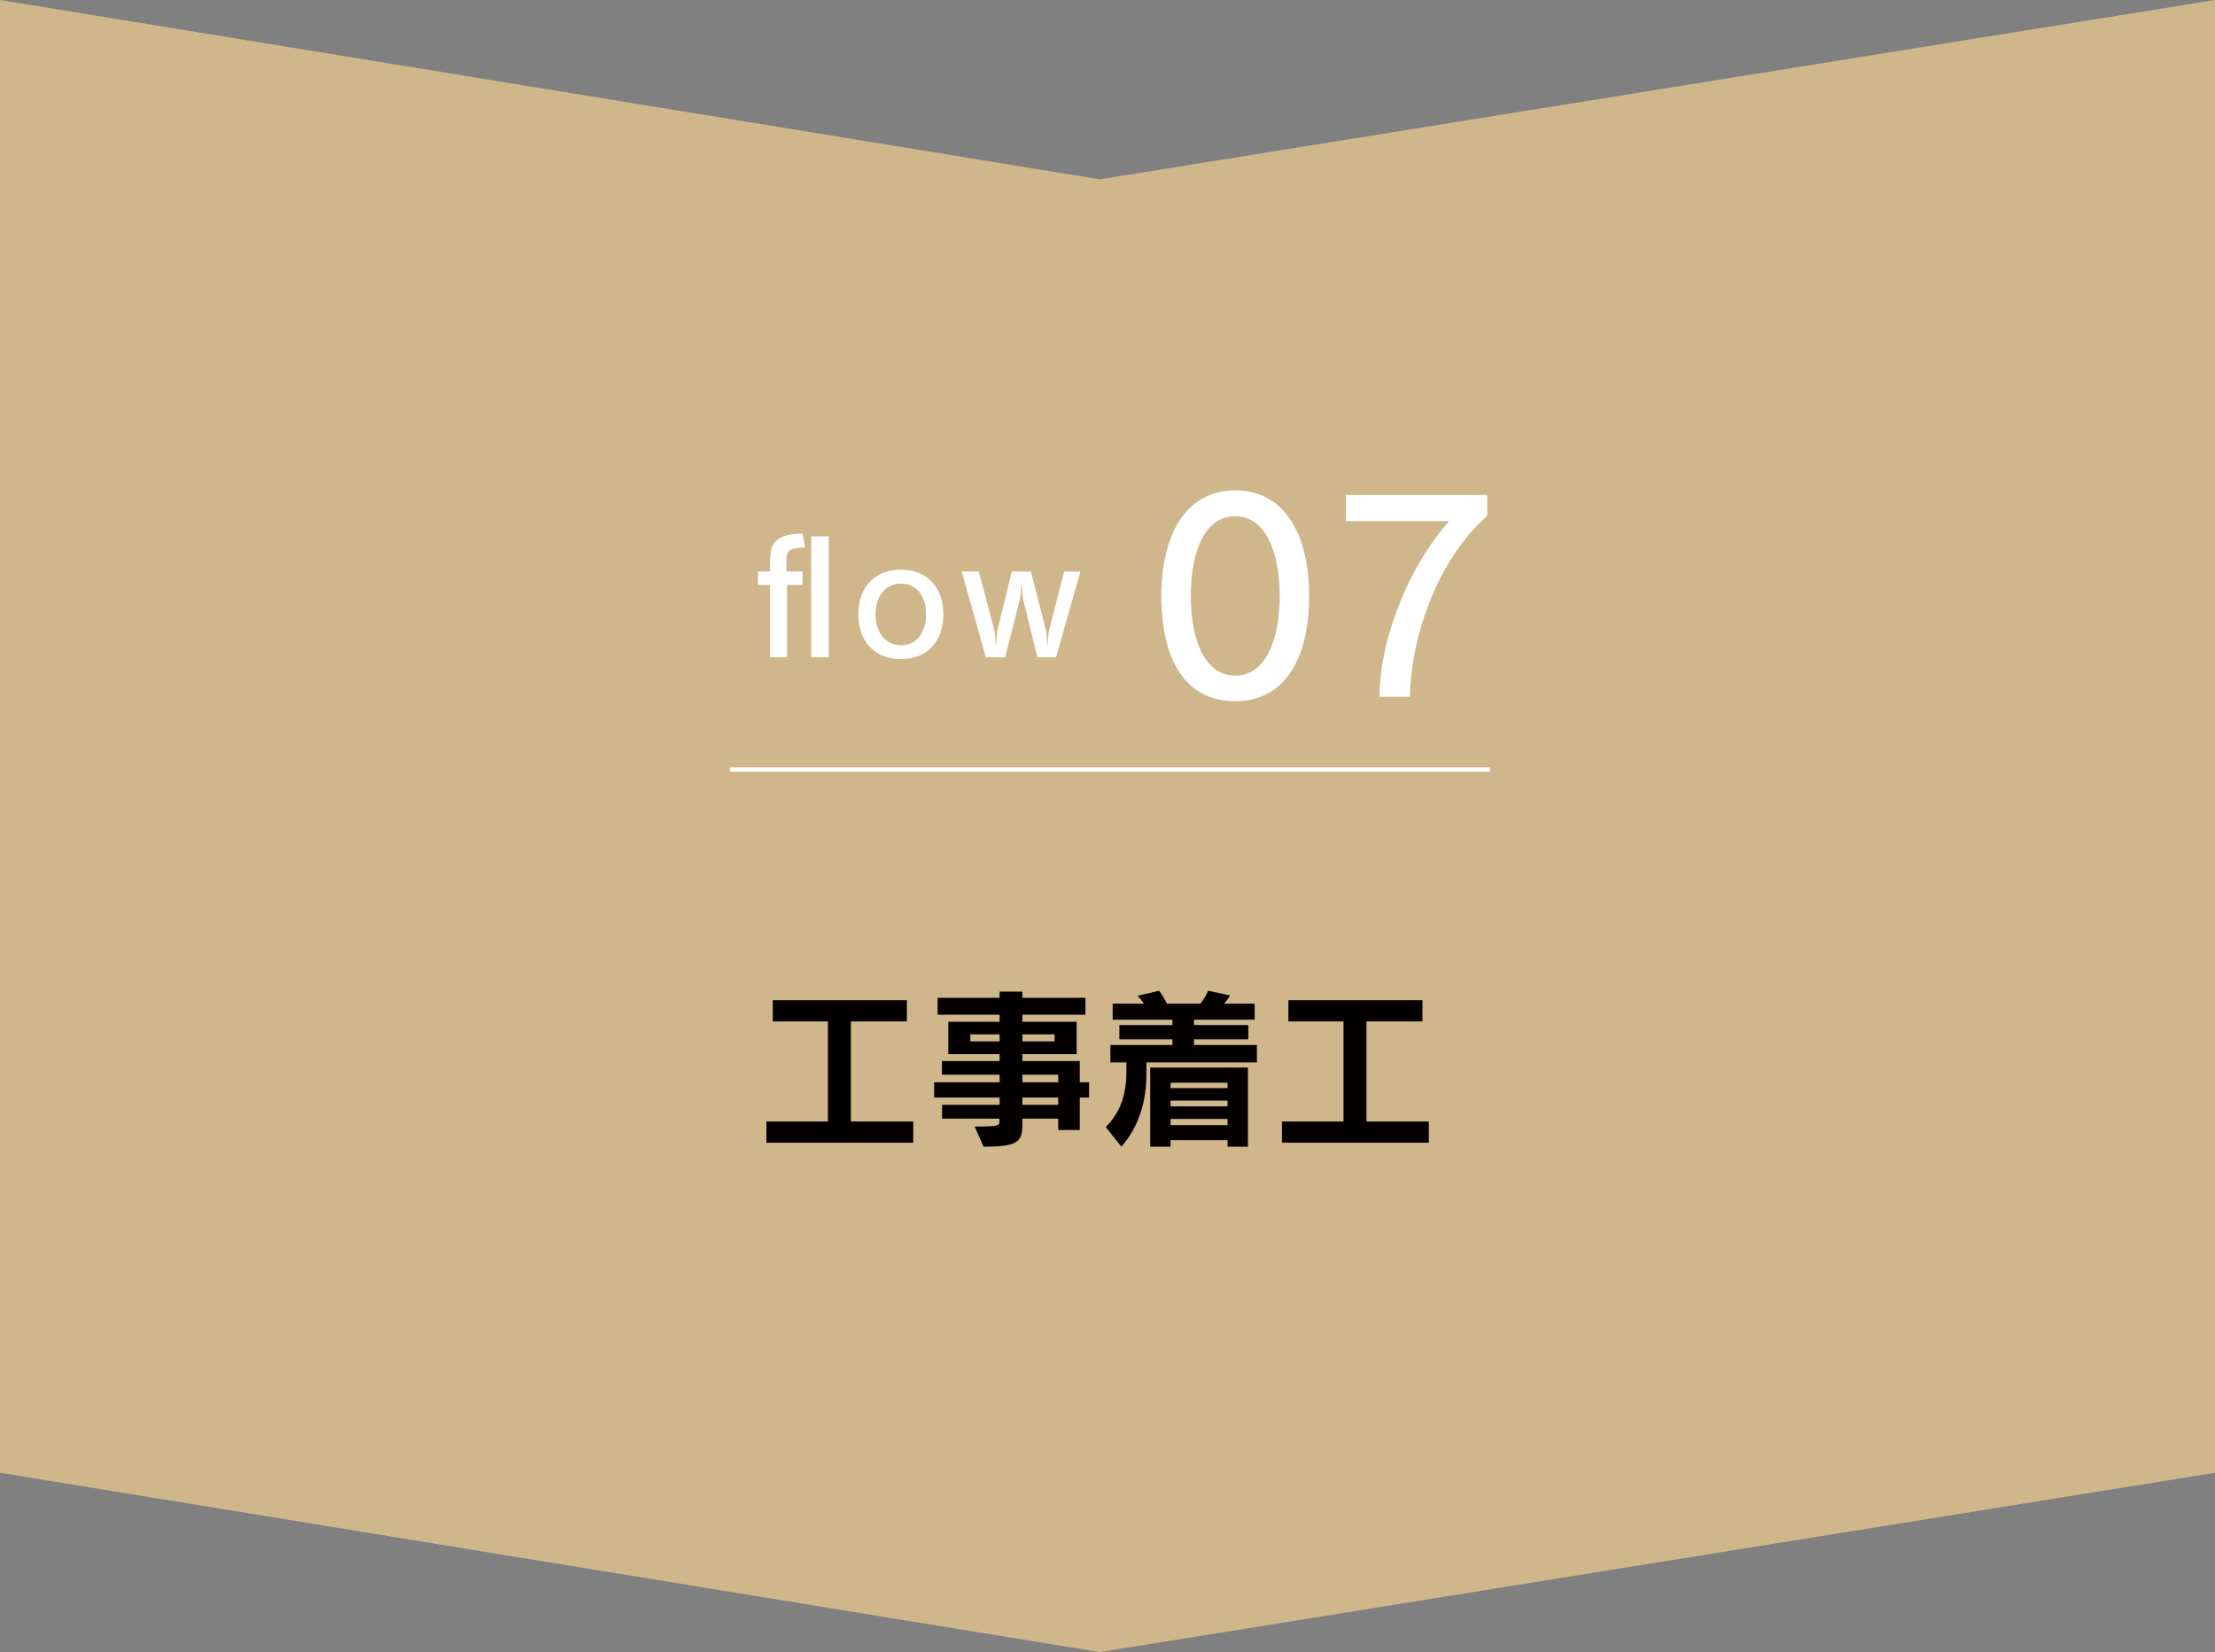 <?xml version="1.0" encoding="utf-8"?>
<!-- Generator: Adobe Illustrator 16.0.3, SVG Export Plug-In . SVG Version: 6.00 Build 0)  -->
<!DOCTYPE svg PUBLIC "-//W3C//DTD SVG 1.1//EN" "http://www.w3.org/Graphics/SVG/1.1/DTD/svg11.dtd">
<svg version="1.1" id="レイヤー_1" xmlns="http://www.w3.org/2000/svg" xmlns:xlink="http://www.w3.org/1999/xlink" x="0px"
	 y="0px" width="257.129px" height="191.832px" viewBox="0 0 257.129 191.832" enable-background="new 0 0 257.129 191.832"
	 xml:space="preserve">
<rect x="0" y="0" width="257.129" height="191.832" fill="#808080" stroke="none"/>
<g id="レイヤー_1_1_">
	<polygon fill="#D0B68B" points="0,171.007 127.659,191.832 257.129,171.007 257.129,0 127.659,20.822 0,0 	"/>
</g>
<g id="レイヤー_8">
	<g>
		<g>
			<path fill="#FFFFFF" d="M89.397,76.316v-8.391h-1.404v-1.566h1.404v-1.297c0-2.035,0.721-3.043,3.746-3.115l0.342,1.621
				c-1.98,0.018-2.197,0.468-2.197,1.549v1.242h1.873v1.566H91.36v8.391H89.397z M94.169,76.316V62.272h2.035v14.044H94.169z"/>
			<path fill="#FFFFFF" d="M99.639,71.328c0-3.15,1.927-5.186,4.934-5.186c3.063,0,4.934,2.053,4.934,5.186
				c0,3.169-1.872,5.203-4.934,5.203C101.565,76.531,99.639,74.497,99.639,71.328z M107.507,71.328c0-2.25-1.206-3.564-2.935-3.564
				c-1.656,0-2.935,1.314-2.935,3.564c0,2.232,1.278,3.602,2.935,3.602C106.301,74.93,107.507,73.598,107.507,71.328z"/>
			<path fill="#FFFFFF" d="M120.431,76.316l-1.656-6.699c-0.072-0.324-0.107-0.881-0.144-1.367c0-0.162-0.019-0.324-0.019-0.451
				c0,0-0.018,0-0.035,0c-0.019,0-0.019,0-0.019,0c-0.018,0.505-0.071,1.369-0.18,1.837l-1.692,6.681h-2.251l-2.791-9.957h1.981
				l1.8,6.805c0.072,0.344,0.162,1.387,0.162,1.729h0.054c0-0.305,0.072-1.367,0.145-1.709l1.674-6.824h2.215l1.747,6.842
				c0.108,0.432,0.144,1.314,0.161,1.691h0.055c0-0.377,0.036-1.277,0.145-1.691l1.746-6.842h1.89l-2.827,9.957h-2.161V76.316z"/>
			<path fill="#FFFFFF" d="M134.816,69.176c0-6.839,2.699-12.238,8.578-12.238c5.851,0,8.58,5.34,8.58,12.238
				c0,7.141-2.729,12.239-8.58,12.239C137.516,81.415,134.816,76.495,134.816,69.176z M148.555,69.176
				c0-5.188-1.709-9.238-5.16-9.238c-3.449,0-5.158,3.93-5.158,9.238c0,5.4,1.738,9.271,5.158,9.271
				C146.786,78.445,148.555,74.576,148.555,69.176z"/>
			<path fill="#FFFFFF" d="M160.135,80.906c0.09-7.62,4.02-15.899,8.1-20.399h-12v-3.03h16.41v2.4
				c-6.119,5.46-8.91,14.699-8.969,21.029H160.135z"/>
		</g>
		<g>
			<path fill="#040000" d="M88.97,132.682v-2.459h7.142V118.6H89.71v-2.461h15.563v2.461h-6.501v11.623h7.241v2.459H88.97z"/>
			<path fill="#040000" d="M122.843,131.205v-1.32h-4.16v0.619c0,2.08-0.48,2.641-4.502,2.641l-1.039-2.34
				c2.801,0,2.881-0.061,2.881-0.701v-0.219h-6.662v-1.602h6.682v-0.841h-7.602v-1.78h7.602v-0.879h-6.701v-1.58h6.701v-0.802
				h-5.961v-3.76h5.961v-0.819h-7.201v-1.962h7.201v-0.721h2.641v0.721h7.322v1.962h-7.322v0.819h6.3v3.76h-6.3v0.802h6.662v2.459
				h1.08v1.78h-1.08v3.763H122.843z M116.042,120.1h-3.4v0.819h3.4V120.1z M122.423,120.1h-3.74v0.819h3.74V120.1z M122.843,124.783
				h-4.16v0.879h4.16V124.783z M122.843,127.442h-4.16v0.841h4.16V127.442z"/>
			<path fill="#040000" d="M133.081,123.363v1.34c0,3.141-0.841,6.08-2.899,8.44l-1.821-2.281c1.741-1.719,2.401-3.858,2.401-6.5v-1
				h-1.86v-2.021h7.202v-0.66h-6.162v-1.66h6.162v-0.619h-6.941v-1.861h3.641c-0.24-0.32-0.48-0.641-0.74-0.92l2.5-0.58
				c0.32,0.439,0.701,1.062,0.9,1.5h3.881c0.32-0.399,0.68-0.979,0.9-1.5l2.541,0.539c-0.18,0.32-0.439,0.701-0.701,0.961h3.563
				v1.861h-7.043v0.619h6.303v1.66h-6.303v0.66h7.303v2.021L133.081,123.363L133.081,123.363z M142.502,133.143v-0.761h-6.621v0.761
				h-2.359v-9.183h11.342v9.183H142.502z M142.502,125.72h-6.621v0.621h6.621V125.72z M142.502,127.8h-6.621v0.66h6.621V127.8z
				 M142.502,129.921h-6.621v0.722h6.621V129.921z"/>
			<path fill="#040000" d="M148.82,132.682v-2.459h7.142V118.6h-6.399v-2.461h15.563v2.461h-6.502v11.623h7.242v2.459H148.82z"/>
		</g>
	</g>
	<line fill="none" stroke="#FFFFFF" stroke-width="0.5" stroke-miterlimit="10" x1="84.729" y1="89.357" x2="172.952" y2="89.357"/>
</g>
</svg>
